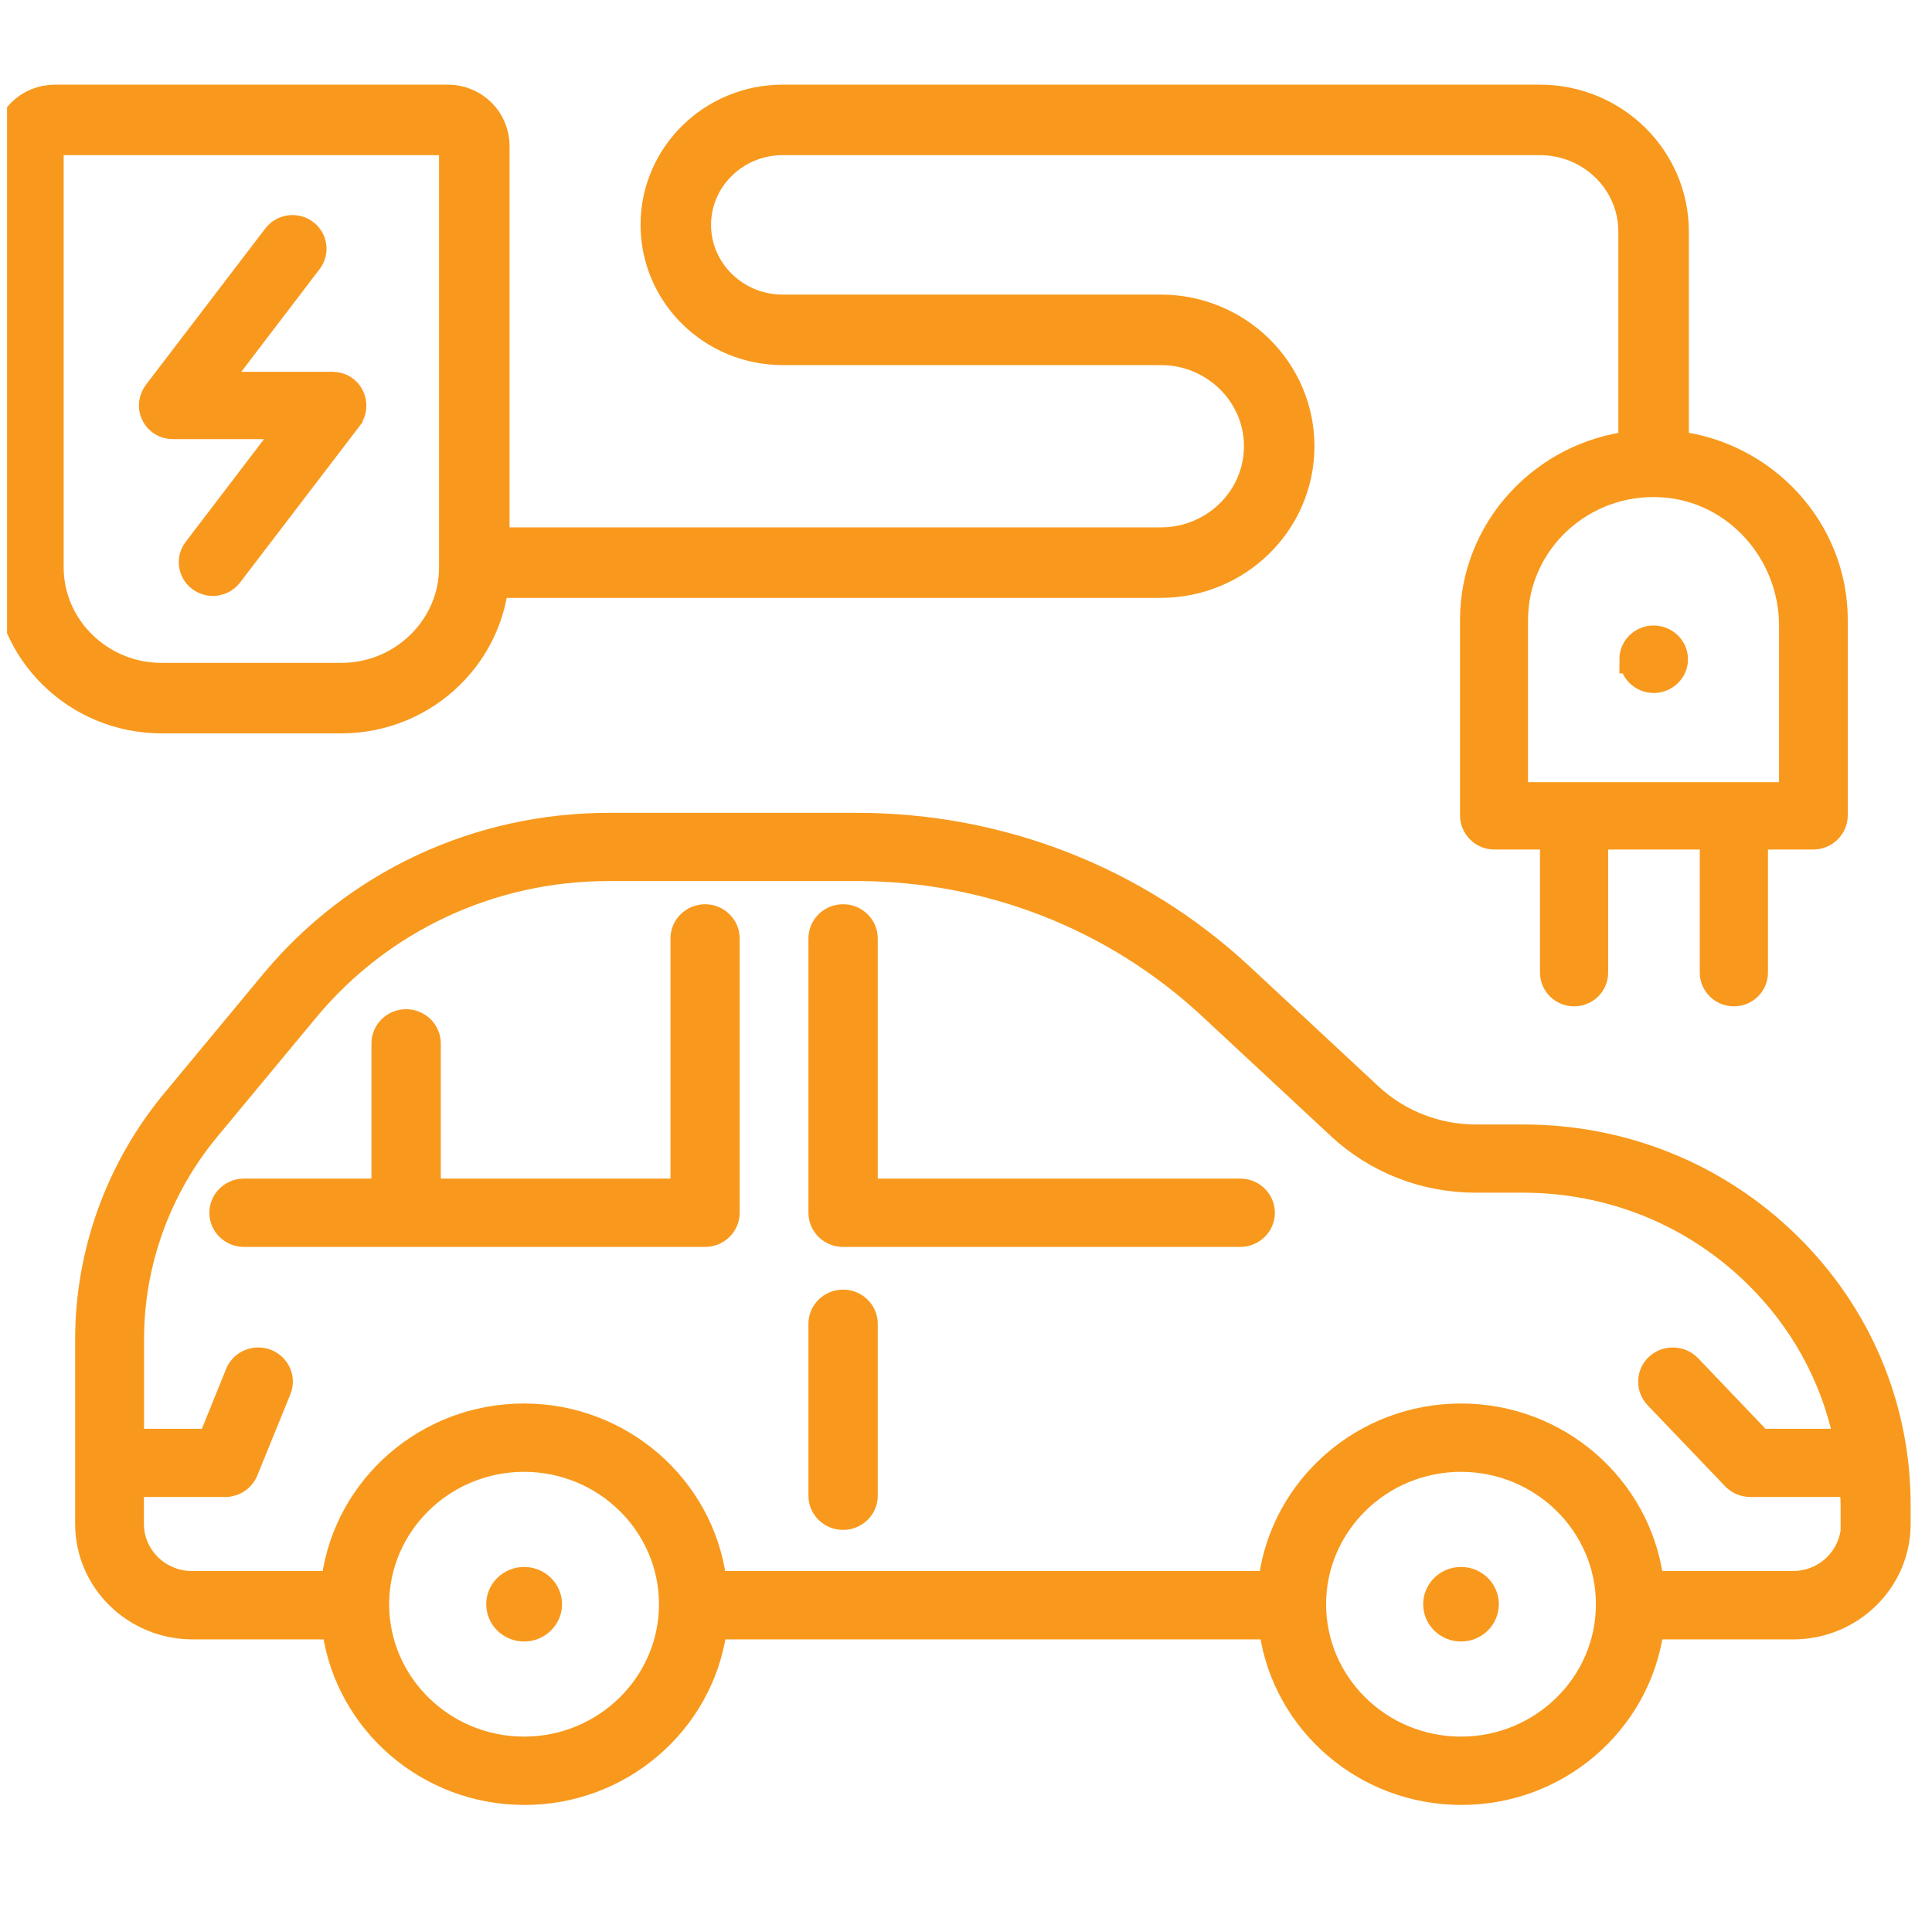 <svg width="137" height="136" viewBox="0 0 137 136" fill="none" xmlns="http://www.w3.org/2000/svg">
<g clip-path="url(#clip0_1156_259)">
<path d="M108.008 80.242H104.672C101.959 80.242 99.389 79.24 97.41 77.407L88.282 68.912C80.816 61.969 71.045 58.142 60.764 58.142H43.18C33.766 58.142 24.963 62.25 19.027 69.413L12.03 77.848C8.032 82.667 5.829 88.748 5.829 94.969V108.072C5.829 112.31 9.338 115.756 13.662 115.756H23.372C24.362 122.388 30.175 127.497 37.193 127.497C44.21 127.497 50.024 122.378 51.013 115.756H89.812C90.801 122.388 96.605 127.497 103.632 127.497C110.66 127.497 116.463 122.378 117.452 115.756H127.162C131.477 115.756 134.985 112.31 134.985 108.072V106.72C134.985 99.647 132.181 92.995 127.091 87.996C122.001 82.997 115.229 80.242 108.028 80.242H108.008ZM37.162 123.65C31.613 123.65 27.095 119.212 27.095 113.763C27.095 108.313 31.613 103.875 37.162 103.875C42.711 103.875 47.229 108.313 47.229 113.763C47.229 119.212 42.711 123.65 37.162 123.65ZM103.602 123.65C98.043 123.65 93.535 119.212 93.535 113.763C93.535 108.313 98.053 103.875 103.602 103.875C109.15 103.875 113.668 108.313 113.668 113.763C113.668 119.212 109.15 123.65 103.602 123.65ZM131.048 108.062C131.048 110.186 129.294 111.909 127.132 111.909H117.442C116.514 105.217 110.67 100.028 103.602 100.028C96.533 100.028 90.689 105.207 89.761 111.909H50.993C50.064 105.217 44.22 100.028 37.152 100.028C30.084 100.028 24.239 105.207 23.311 111.909H13.622C11.459 111.909 9.705 110.186 9.705 108.062V105.658H15.967C16.763 105.658 17.487 105.177 17.783 104.446L20.129 98.685C20.527 97.704 20.037 96.582 19.038 96.191C18.048 95.8 16.896 96.271 16.498 97.263L14.652 101.821H9.715V94.959C9.715 89.619 11.602 84.41 15.039 80.272L22.036 71.837C27.238 65.576 34.928 61.979 43.159 61.979H60.743C70.025 61.979 78.837 65.425 85.579 71.697L94.708 80.192C97.41 82.707 100.939 84.079 104.652 84.079H107.987C114.148 84.079 119.931 86.433 124.276 90.711C127.428 93.807 129.539 97.644 130.467 101.821H124.98L120.053 96.662C119.309 95.89 118.075 95.85 117.279 96.572C116.494 97.303 116.453 98.515 117.187 99.296L122.695 105.057C123.062 105.438 123.582 105.658 124.123 105.658H130.967C130.987 106.009 131.018 106.359 131.018 106.71V108.062H131.048Z" fill="#F8991D" stroke="#F8991D" stroke-miterlimit="10"/>
<path d="M87.945 84.079H61.743V66.547C61.743 65.486 60.866 64.624 59.785 64.624C58.703 64.624 57.826 65.486 57.826 66.547V86.003C57.826 87.064 58.703 87.926 59.785 87.926H87.945C89.026 87.926 89.904 87.064 89.904 86.003C89.904 84.941 89.026 84.079 87.945 84.079Z" fill="#F8991D" stroke="#F8991D" stroke-miterlimit="10"/>
<path d="M50.003 64.624C48.922 64.624 48.045 65.486 48.045 66.547V84.079H30.757V73.991C30.757 72.929 29.88 72.067 28.799 72.067C27.717 72.067 26.84 72.929 26.84 73.991V84.079H17.304C16.223 84.079 15.345 84.941 15.345 86.003C15.345 87.064 16.223 87.926 17.304 87.926H49.993C51.074 87.926 51.951 87.064 51.951 86.003V66.547C51.951 65.486 51.074 64.624 49.993 64.624H50.003Z" fill="#F8991D" stroke="#F8991D" stroke-miterlimit="10"/>
<path d="M59.785 91.953C58.703 91.953 57.826 92.815 57.826 93.877V106.069C57.826 107.131 58.703 107.992 59.785 107.992C60.866 107.992 61.743 107.131 61.743 106.069V93.877C61.743 92.815 60.866 91.953 59.785 91.953Z" fill="#F8991D" stroke="#F8991D" stroke-miterlimit="10"/>
<path d="M37.162 111.619C35.959 111.619 34.979 112.58 34.979 113.763C34.979 114.945 35.959 115.906 37.162 115.906C38.366 115.906 39.355 114.945 39.355 113.763C39.355 112.58 38.376 111.619 37.162 111.619Z" fill="#F8991D" stroke="#F8991D" stroke-miterlimit="10"/>
<path d="M103.602 115.906C104.807 115.906 105.784 114.947 105.784 113.763C105.784 112.578 104.807 111.619 103.602 111.619C102.396 111.619 101.419 112.578 101.419 113.763C101.419 114.947 102.396 115.906 103.602 115.906Z" fill="#F8991D" stroke="#F8991D" stroke-miterlimit="10"/>
<path d="M118.727 31.554C118.727 31.554 118.687 31.534 118.687 31.514H115.841C115.841 31.514 115.82 31.554 115.8 31.554C109.476 32.266 104.53 37.565 104.53 43.967V57.852C104.55 58.613 105.182 59.244 105.958 59.244H110.15C110.18 59.244 110.201 59.264 110.201 59.294V68.972C110.201 69.733 110.833 70.364 111.618 70.364C112.404 70.364 113.036 69.743 113.036 68.972V59.294C113.036 59.294 113.056 59.244 113.087 59.244H121.481C121.481 59.244 121.532 59.264 121.532 59.294V68.972C121.532 69.733 122.165 70.364 122.95 70.364C123.735 70.364 124.368 69.743 124.368 68.972V59.294C124.368 59.294 124.388 59.244 124.419 59.244H128.57C129.376 59.244 130.028 58.603 130.028 57.812V43.967C130.028 37.565 125.082 32.266 118.758 31.554H118.727ZM127.162 56.419C127.162 56.419 127.142 56.469 127.111 56.469H107.406C107.406 56.469 107.355 56.449 107.355 56.419V43.967C107.355 38.397 112.149 33.908 117.891 34.269C123.174 34.6 127.152 39.158 127.152 44.357V56.429L127.162 56.419Z" fill="#F8991D" stroke="#F8991D" stroke-width="2" stroke-miterlimit="10"/>
<path d="M115.831 46.752C115.831 45.99 116.463 45.359 117.249 45.359H117.269C118.044 45.359 118.697 45.98 118.697 46.752C118.697 47.523 118.044 48.144 117.269 48.144C116.494 48.144 115.841 47.523 115.841 46.752H115.831Z" fill="#F8991D" stroke="#F8991D" stroke-width="2" stroke-miterlimit="10"/>
<path d="M117.259 31.584V16.427C117.259 12.049 113.648 8.503 109.191 8.503H55.501C51.319 8.503 47.922 11.839 47.922 15.946C47.922 20.053 51.319 23.39 55.501 23.39H82.305C86.946 23.39 90.709 27.086 90.709 31.644C90.709 36.203 86.946 39.899 82.305 39.899H34.153" stroke="#F8991D" stroke-width="5" stroke-linecap="round" stroke-linejoin="round"/>
<path d="M2.015 40.23V10.346C2.015 9.324 2.851 8.503 3.891 8.503H31.756C32.797 8.503 33.633 9.324 33.633 10.346V40.23C33.633 45.339 29.4 49.507 24.198 49.507H11.459C6.258 49.507 2.015 45.349 2.015 40.23Z" stroke="#F8991D" stroke-width="5" stroke-linecap="round" stroke-linejoin="round"/>
<path d="M24.708 29.601L16.222 40.711C15.937 41.072 15.519 41.262 15.09 41.262C14.794 41.262 14.499 41.162 14.244 40.981C13.622 40.531 13.489 39.649 13.958 39.038L20.741 30.142H12.255C11.714 30.142 11.235 29.851 11 29.381C10.755 28.91 10.817 28.359 11.123 27.918L19.609 16.808C20.068 16.197 20.965 16.067 21.587 16.527C22.209 16.978 22.342 17.86 21.873 18.471L15.09 27.367H23.576C24.117 27.367 24.596 27.657 24.831 28.128C25.065 28.599 25.025 29.17 24.708 29.591V29.601Z" fill="#F8991D" stroke="#F8991D" stroke-width="2" stroke-miterlimit="10"/>
</g>
<defs>
<clipPath id="clip0_1156_259">
<rect width="136" height="136" fill="white" transform="translate(0.5)"/>
</clipPath>
</defs>
</svg>
